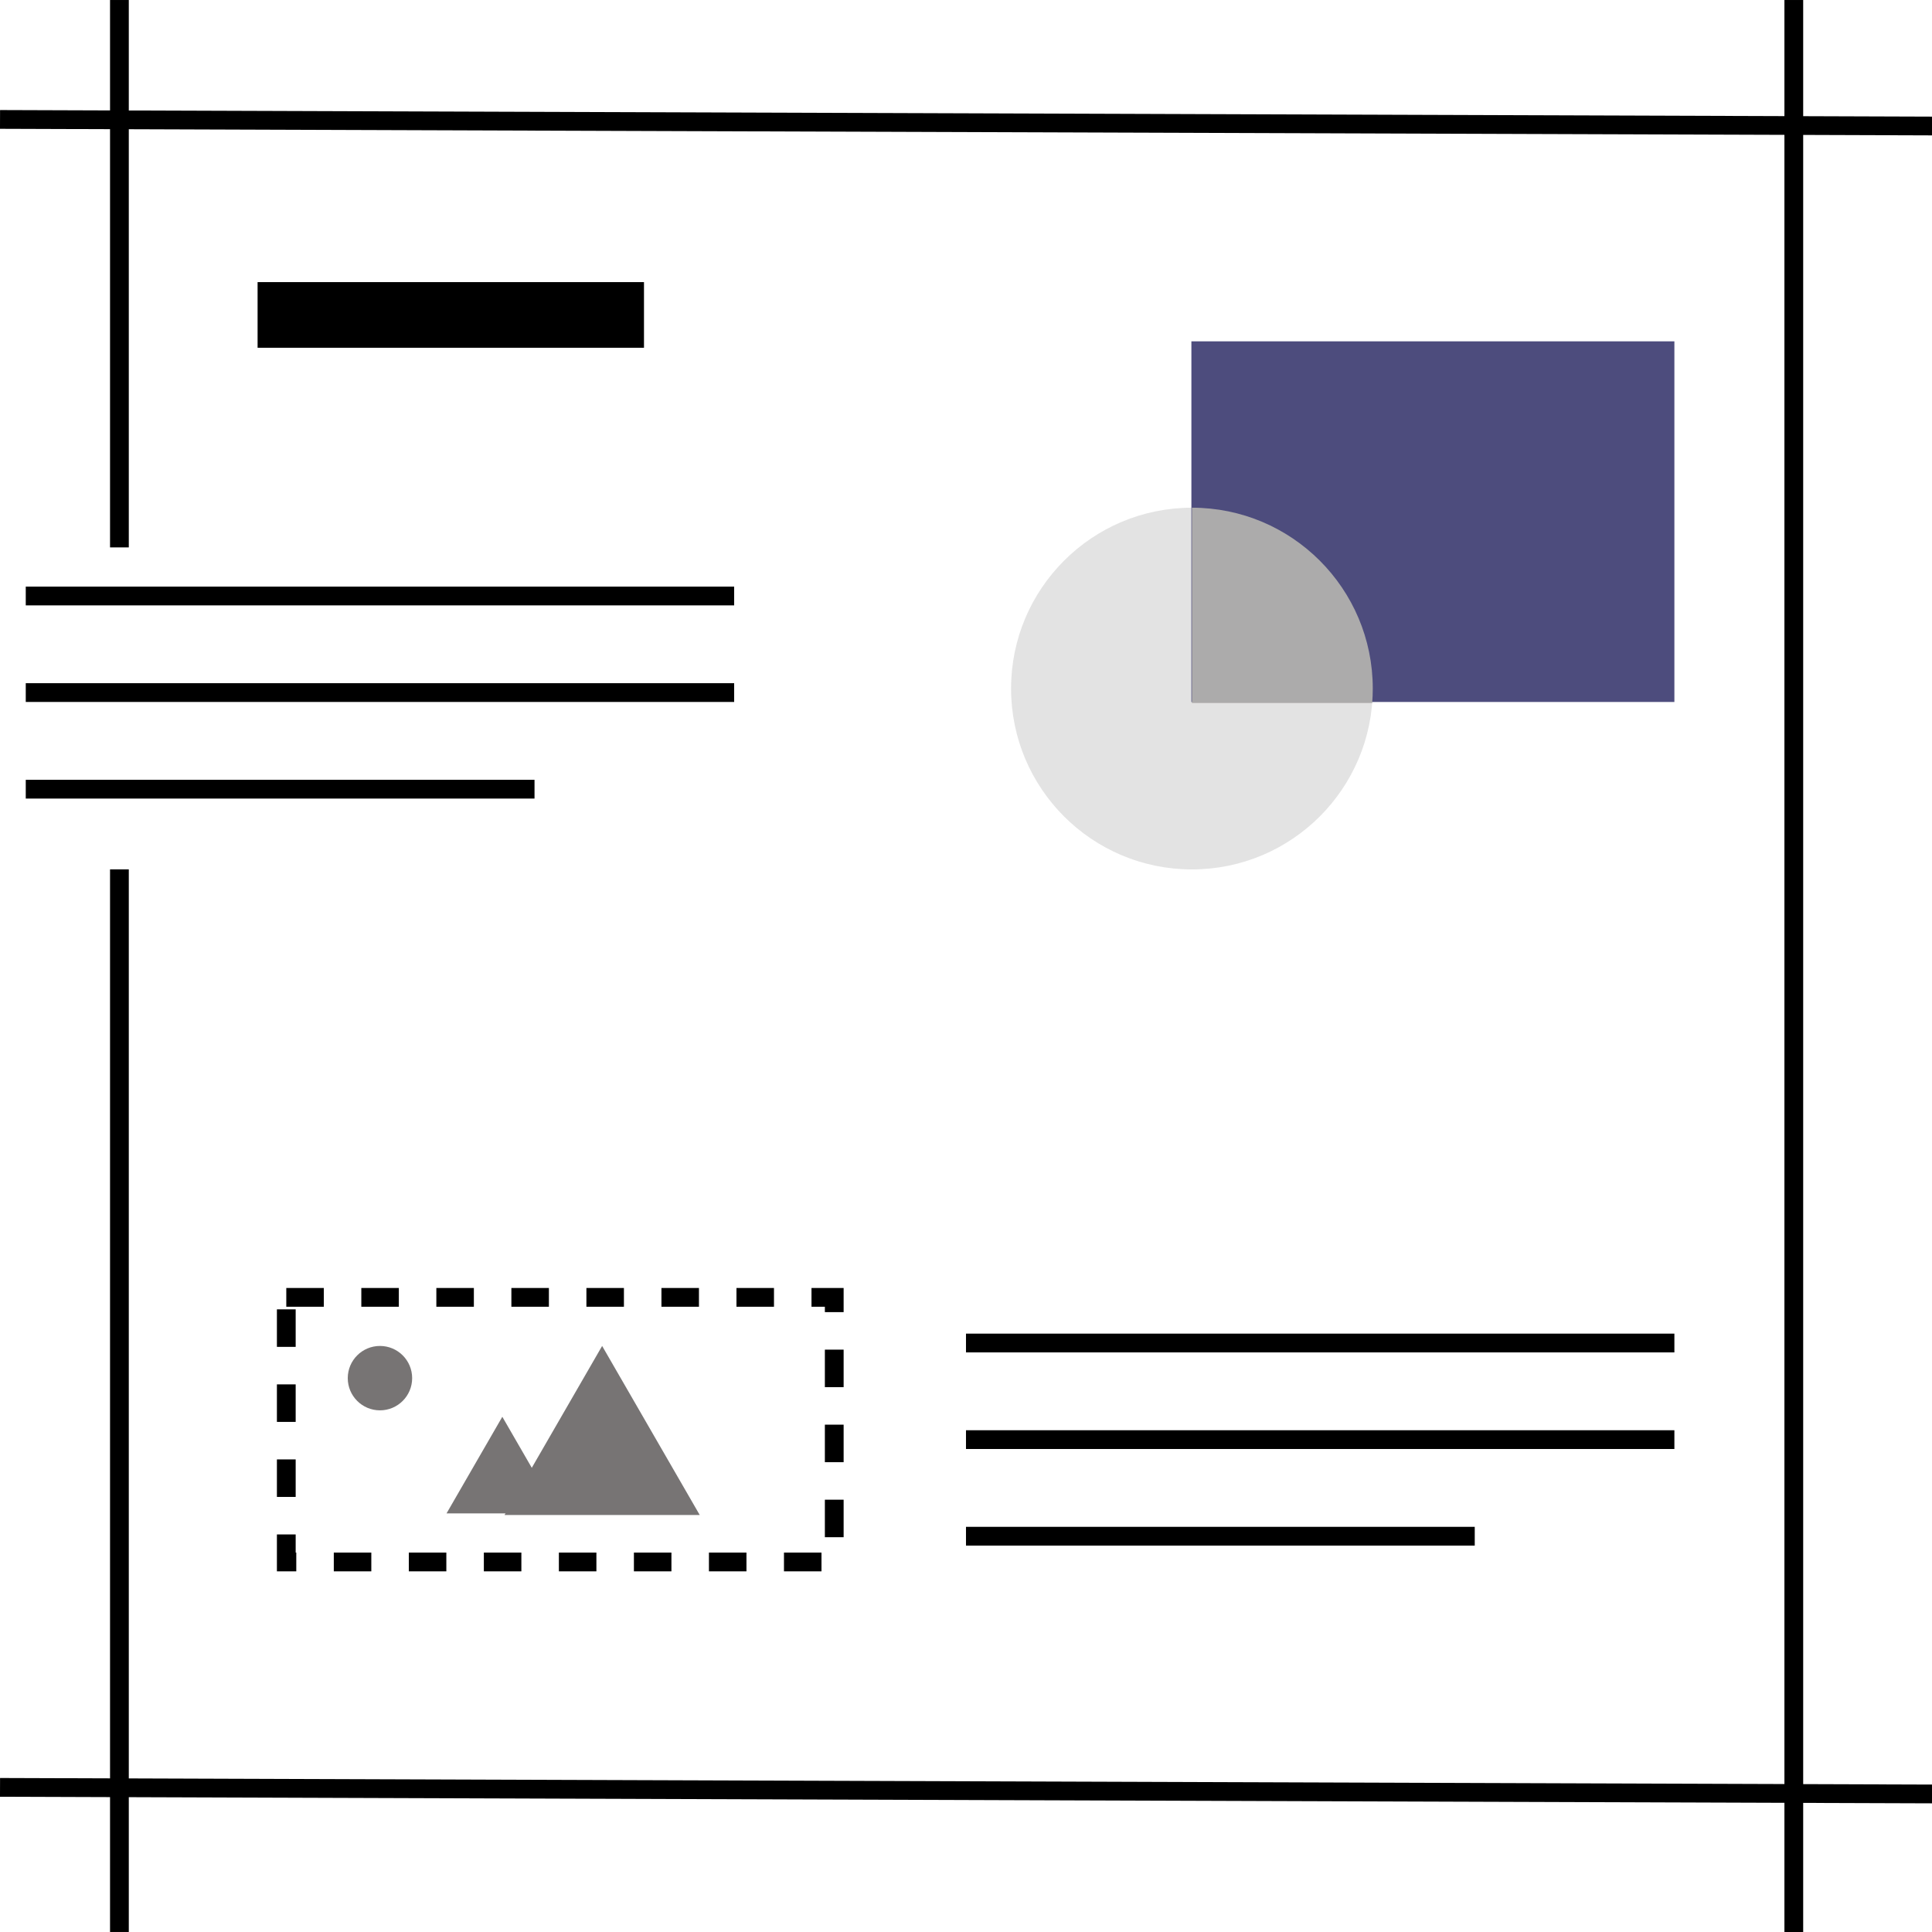<svg width="206" height="206" viewBox="0 0 206 206" fill="none" xmlns="http://www.w3.org/2000/svg">
<line x1="2.747" y1="63.549" x2="78.28" y2="63.549" stroke="black" stroke-width="2"/>
<line x1="27.466" y1="33.58" x2="68.665" y2="33.58" stroke="black" stroke-width="7"/>
<line x1="102.999" y1="143.199" x2="178.532" y2="143.199" stroke="black" stroke-width="2"/>
<line x1="2.747" y1="84.147" x2="56.993" y2="84.147" stroke="black" stroke-width="2"/>
<line x1="102.999" y1="163.799" x2="157.245" y2="163.799" stroke="black" stroke-width="2"/>
<line x1="2.747" y1="73.846" x2="78.28" y2="73.846" stroke="black" stroke-width="2"/>
<line x1="102.999" y1="153.5" x2="178.532" y2="153.5" stroke="black" stroke-width="2"/>
<line x1="0.003" y1="12.734" x2="206.002" y2="13.435" stroke="black" stroke-width="2"/>
<line x1="0.003" y1="190.58" x2="206.002" y2="191.281" stroke="black" stroke-width="2"/>
<line x1="191.265" y1="206" x2="191.265" y2="0.001" stroke="black" stroke-width="2"/>
<line x1="12.733" y1="205.998" x2="12.733" y2="92.699" stroke="black" stroke-width="2"/>
<line x1="12.733" y1="58.367" x2="12.733" y2="0.001" stroke="black" stroke-width="2"/>
<rect x="30.526" y="138.332" width="58.426" height="28.213" stroke="black" stroke-width="2" stroke-dasharray="4 4"/>
<path d="M64.203 143.512L74.61 161.537H53.796L64.203 143.512Z" fill="#777474"/>
<path d="M53.56 151.064L59.507 161.364H47.613L53.56 151.064Z" fill="#777474"/>
<circle cx="40.513" cy="146.945" r="3.433" fill="#777474"/>
<circle cx="127.089" cy="73.418" r="19.283" fill="#777474" fill-opacity="0.2"/>
<rect x="127.032" y="36.395" width="51.5" height="38.453" fill="#4D4C7D"/>
<path fill-rule="evenodd" clip-rule="evenodd" d="M146.311 74.958H127.089V54.133C137.738 54.133 146.372 62.766 146.372 73.416C146.372 73.935 146.351 74.449 146.311 74.958Z" fill="#ACABAB"/>
</svg>
